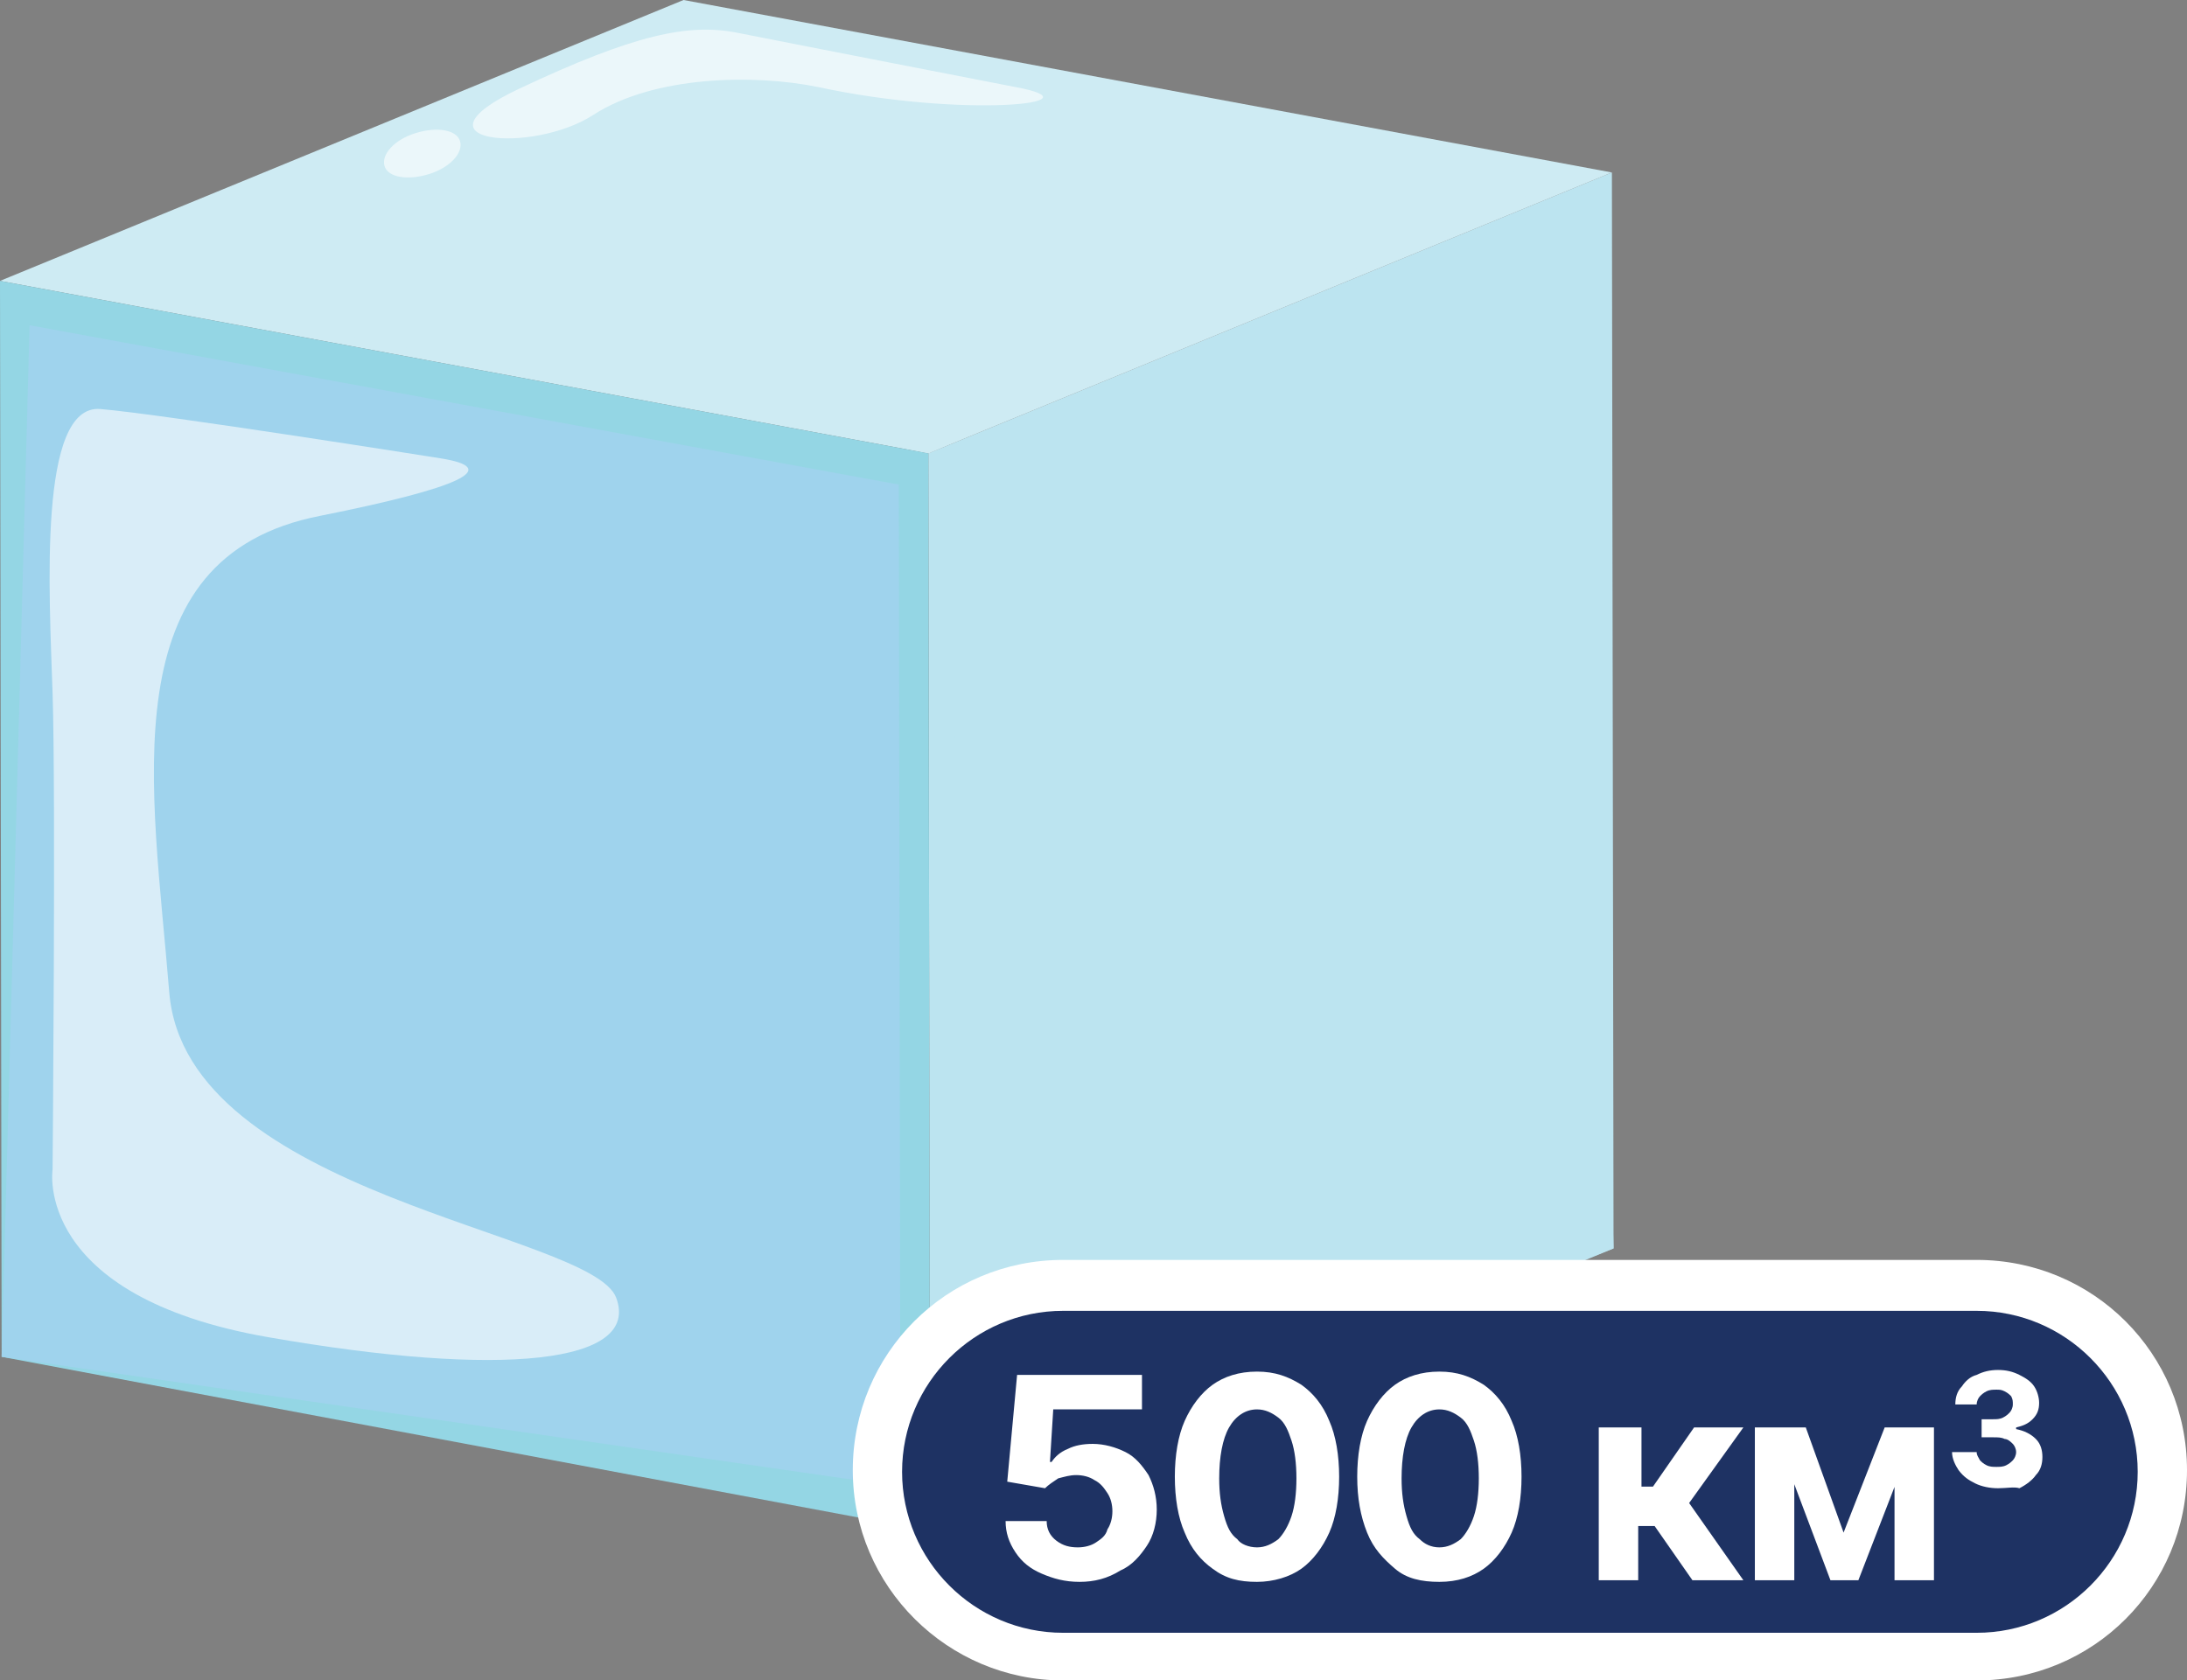 <?xml version="1.0" encoding="UTF-8"?> <svg xmlns="http://www.w3.org/2000/svg" xmlns:xlink="http://www.w3.org/1999/xlink" version="1.1" id="Layer_2_00000029020007353625159480000011103206510518126260_" x="0px" y="0px" viewBox="0 0 133.1 102.3" style="enable-background:new 0 0 133.1 102.3;" xml:space="preserve"><rect x="0" y="0" width="133.1" height="102.3" fill="#808080" stroke="none"/> <style type="text/css"> .st0{fill:#BCE4F0;} .st1{fill:#CEEBF3;} .st2{fill:#94D6E4;} .st3{fill:#9FD3ED;} .st4{opacity:0.6;} .st5{fill:#FFFFFF;} .st6{fill:#1E3263;} </style> <g id="Layer_2-2"> <polygon class="st0" points="56.6,93.2 98.2,76 98.1,10.5 56.5,27.6 "></polygon> <polygon class="st0" points="58.2,91.6 98.2,76 96.4,12.1 58.1,28.6 "></polygon> <polygon class="st1" points="56.5,27.6 98.1,10.5 41.6,0 0,17.1 "></polygon> <polygon class="st1" points="56.5,27.6 95.1,11 42,1.8 2.9,16.7 "></polygon> <polygon class="st2" points="0,17.1 0.1,82.6 56.6,93.2 56.5,27.6 "></polygon> <polygon class="st3" points="1.8,19.8 0.1,82.6 54.8,90.5 54.7,29.5 "></polygon> <g class="st4"> <path class="st5" d="M26.8,27.9c0,0-17-2.7-20.7-3c-3.8-0.3-3.1,11.2-2.9,17.3s0,29,0,29S2,78.9,16.3,81.4 C30.6,83.9,39,83,37.5,79s-26.2-6.2-27.2-18.6s-3.7-26.5,9.2-29C28,29.7,30.6,28.5,26.8,27.9C26.8,27.9,26.8,27.9,26.8,27.9z"></path> </g> <g class="st4"> <path class="st5" d="M61.8,5.3c0,0-13.9-2.7-16.9-3.3s-6.3,0.1-13.3,3.4s0.8,4,4.5,1.6c3.7-2.4,9.8-2.5,13.7-1.7 C58.6,7.2,67.2,6.3,61.8,5.3L61.8,5.3L61.8,5.3z"></path> </g> <g class="st4"> <path class="st5" d="M23.4,10.1c0.2,0.7,1.4,0.9,2.7,0.5c1.3-0.4,2.1-1.3,1.9-2c-0.2-0.7-1.4-0.9-2.7-0.5 C24,8.5,23.2,9.4,23.4,10.1C23.4,10.1,23.4,10.1,23.4,10.1z"></path> </g> <g> <path class="st6" d="M131.6,89.6c0,6.2-5.1,11.3-11.3,11.3H64.7c-6.2,0-11.3-5.1-11.3-11.3l0,0c0-6.2,5-11.3,11.3-11.3h55.6 C126.6,78.3,131.6,83.3,131.6,89.6L131.6,89.6z"></path> <path class="st5" d="M120.3,102.3H64.7c-7,0-12.8-5.7-12.8-12.8s5.7-12.8,12.8-12.8h55.6c7.1,0,12.8,5.7,12.8,12.8 S127.4,102.3,120.3,102.3L120.3,102.3z M64.7,79.8c-5.4,0-9.8,4.4-9.8,9.8s4.4,9.8,9.8,9.8h55.6c5.4,0,9.8-4.4,9.8-9.8 s-4.4-9.8-9.8-9.8H64.7z"></path> </g> </g> <g> <path class="st5" d="M65.7,96.3c-0.9,0-1.6-0.2-2.3-0.5s-1.2-0.7-1.6-1.3c-0.4-0.6-0.6-1.2-0.6-1.9h2.5c0,0.5,0.2,0.9,0.6,1.2 c0.4,0.3,0.8,0.4,1.3,0.4c0.4,0,0.8-0.1,1.1-0.3c0.3-0.2,0.6-0.4,0.7-0.8c0.2-0.3,0.3-0.7,0.3-1.1s-0.1-0.8-0.3-1.1 s-0.4-0.6-0.8-0.8c-0.3-0.2-0.7-0.3-1.1-0.3c-0.4,0-0.7,0.1-1.1,0.2c-0.3,0.2-0.6,0.4-0.8,0.6l-2.3-0.4l0.6-6.5h7.6v2.1h-5.4 L63.9,89H64c0.2-0.3,0.5-0.6,1-0.8c0.4-0.2,0.9-0.3,1.5-0.3c0.7,0,1.4,0.2,2,0.5c0.6,0.3,1,0.8,1.4,1.4c0.3,0.6,0.5,1.3,0.5,2.1 c0,0.8-0.2,1.6-0.6,2.2c-0.4,0.6-0.9,1.2-1.6,1.5C67.4,96.1,66.6,96.3,65.7,96.3z"></path> <path class="st5" d="M76.5,96.3c-1.1,0-1.9-0.2-2.7-0.8c-0.7-0.5-1.3-1.2-1.7-2.2c-0.4-0.9-0.6-2.1-0.6-3.4c0-1.3,0.2-2.5,0.6-3.4 s1-1.7,1.7-2.2c0.7-0.5,1.6-0.8,2.7-0.8c1.1,0,1.9,0.3,2.7,0.8c0.7,0.5,1.3,1.2,1.7,2.2c0.4,0.9,0.6,2.1,0.6,3.4s-0.2,2.5-0.6,3.4 s-1,1.7-1.7,2.2S77.5,96.3,76.5,96.3z M76.5,94.2c0.5,0,0.9-0.2,1.3-0.5c0.3-0.3,0.6-0.8,0.8-1.4s0.3-1.4,0.3-2.3 c0-0.9-0.1-1.7-0.3-2.3c-0.2-0.6-0.4-1.1-0.8-1.4s-0.8-0.5-1.3-0.5c-0.7,0-1.3,0.4-1.7,1.1s-0.6,1.8-0.6,3.1c0,0.9,0.1,1.6,0.3,2.3 s0.4,1.1,0.8,1.4C75.5,94,76,94.2,76.5,94.2z"></path> <path class="st5" d="M87.6,96.3c-1.1,0-2-0.2-2.7-0.8s-1.3-1.2-1.7-2.2s-0.6-2.1-0.6-3.4c0-1.3,0.2-2.5,0.6-3.4s1-1.7,1.7-2.2 c0.7-0.5,1.6-0.8,2.7-0.8c1.1,0,1.9,0.3,2.7,0.8c0.7,0.5,1.3,1.2,1.7,2.2c0.4,0.9,0.6,2.1,0.6,3.4s-0.2,2.5-0.6,3.4s-1,1.7-1.7,2.2 S88.7,96.3,87.6,96.3z M87.6,94.2c0.5,0,0.9-0.2,1.3-0.5c0.3-0.3,0.6-0.8,0.8-1.4s0.3-1.4,0.3-2.3c0-0.9-0.1-1.7-0.3-2.3 c-0.2-0.6-0.4-1.1-0.8-1.4s-0.8-0.5-1.3-0.5c-0.7,0-1.3,0.4-1.7,1.1c-0.4,0.7-0.6,1.8-0.6,3.1c0,0.9,0.1,1.6,0.3,2.3 s0.4,1.1,0.8,1.4C86.7,94,87.1,94.2,87.6,94.2z"></path> <path class="st5" d="M97.3,96.2v-9.3h2.6v3.6h0.7l2.5-3.6h3l-3.3,4.6l3.3,4.7h-3.1l-2.3-3.3h-1v3.3H97.3z"></path> <path class="st5" d="M109.2,86.9v9.3h-2.4v-9.3H109.2z M112.2,93.3l2.5-6.4h2l-3.6,9.3h-1.7l-3.5-9.3h2L112.2,93.3z M115.3,96.2 v-9.3h2.4v9.3H115.3z"></path> <path class="st5" d="M121.6,90.6c-0.5,0-1-0.1-1.4-0.3s-0.7-0.4-1-0.8c-0.2-0.3-0.4-0.7-0.4-1.1h1.5c0,0.2,0.1,0.3,0.2,0.5 c0.1,0.1,0.2,0.2,0.4,0.3c0.2,0.1,0.4,0.1,0.6,0.1c0.2,0,0.4,0,0.6-0.1c0.2-0.1,0.3-0.2,0.4-0.3s0.2-0.3,0.2-0.5 c0-0.2-0.1-0.4-0.2-0.5c-0.1-0.1-0.3-0.3-0.5-0.3c-0.2-0.1-0.4-0.1-0.7-0.1h-0.7v-1.1h0.7c0.2,0,0.4,0,0.6-0.1 c0.2-0.1,0.3-0.2,0.4-0.3c0.1-0.1,0.2-0.3,0.2-0.5c0-0.2,0-0.3-0.1-0.5c-0.1-0.1-0.2-0.2-0.4-0.3c-0.2-0.1-0.3-0.1-0.5-0.1 c-0.2,0-0.4,0-0.6,0.1s-0.3,0.2-0.4,0.3c-0.1,0.1-0.2,0.3-0.2,0.5H119c0-0.4,0.1-0.8,0.4-1.1c0.2-0.3,0.5-0.6,0.9-0.7 c0.4-0.2,0.8-0.3,1.3-0.3c0.5,0,0.9,0.1,1.3,0.3c0.4,0.2,0.7,0.4,0.9,0.7c0.2,0.3,0.3,0.7,0.3,1c0,0.4-0.1,0.7-0.4,1 s-0.6,0.4-1,0.5v0.1c0.5,0.1,0.9,0.3,1.2,0.6c0.3,0.3,0.4,0.7,0.4,1.1c0,0.4-0.1,0.8-0.4,1.1c-0.2,0.3-0.6,0.6-1,0.8 C122.6,90.5,122.1,90.6,121.6,90.6z"></path> </g> </svg> 